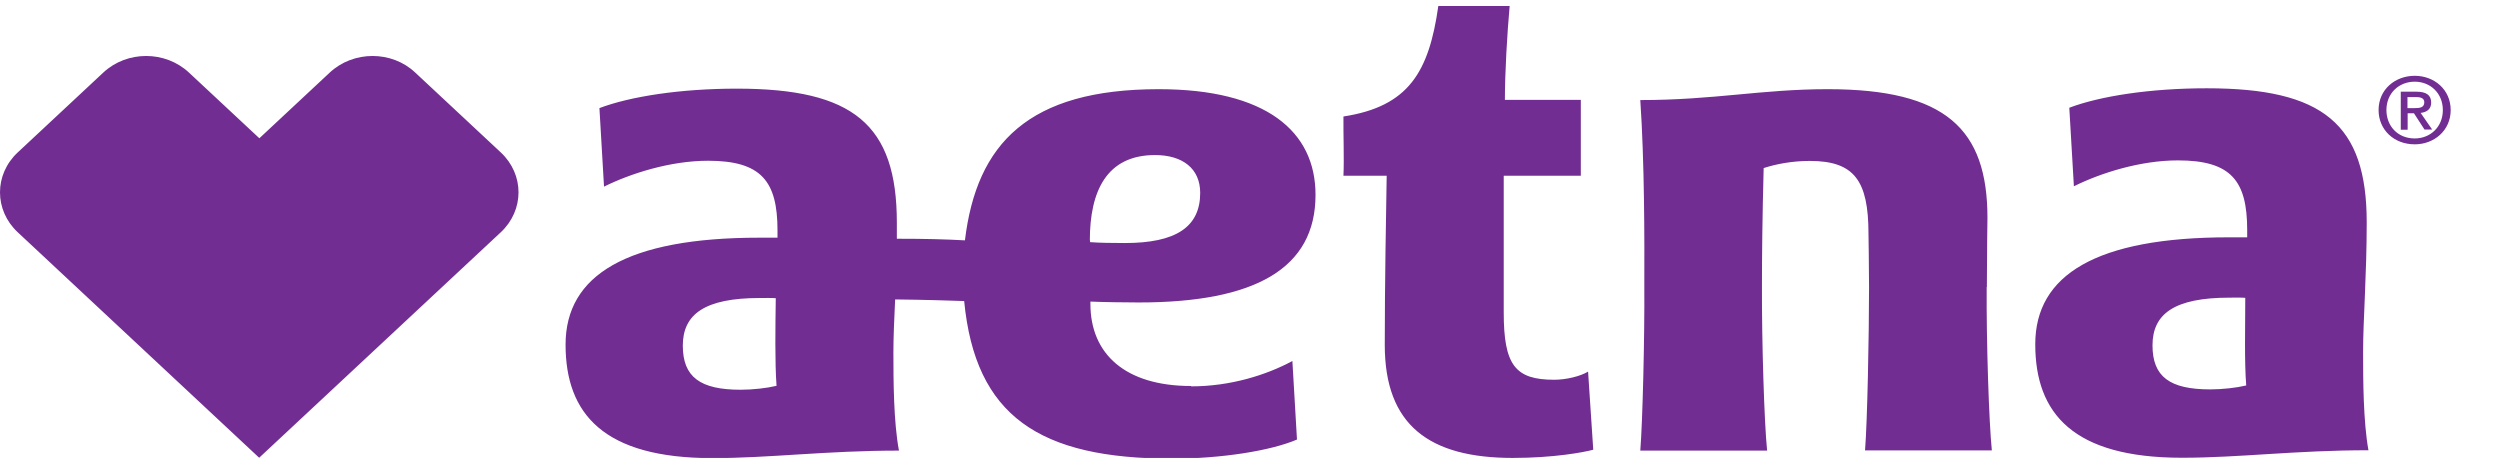 <svg width="153" height="29" viewBox="0 0 153 29" fill="none" xmlns="http://www.w3.org/2000/svg">
<g clip-path="url(#clip0_590_214)">
<path d="M144.621 21.526C144.621 19.581 144.843 16.829 144.843 13.607C144.843 7.588 142.175 5.403 135.058 5.403C131.581 5.403 128.514 5.884 126.641 6.594L126.922 11.4C128.549 10.592 130.972 9.816 133.29 9.816C136.544 9.816 137.528 11.062 137.528 14.076V14.524C137.293 14.524 136.732 14.524 136.416 14.524C128.304 14.524 124.558 16.818 124.558 21.067C124.558 25.316 126.887 28.014 133.536 28.014C137.048 28.014 140.501 27.555 144.949 27.555C144.633 25.808 144.621 23.284 144.621 21.548V21.526ZM135.268 23.831C132.787 23.831 131.733 23.055 131.733 21.133C131.733 19.21 133.068 18.216 136.451 18.216C136.755 18.216 137.141 18.205 137.41 18.227C137.41 20.029 137.352 22.127 137.469 23.59C136.884 23.732 136.018 23.831 135.268 23.831ZM72.89 23.623C68.887 23.623 66.733 21.679 66.733 18.598V18.456C67.447 18.489 68.863 18.511 69.694 18.511C76.835 18.511 80.51 16.425 80.51 11.925C80.51 8.036 77.49 5.458 70.912 5.458C62.952 5.458 59.768 8.779 59.054 14.71C57.895 14.644 56.619 14.611 54.887 14.611C54.887 14.295 54.887 13.967 54.887 13.629C54.887 7.61 52.218 5.425 45.101 5.425C41.625 5.425 38.558 5.906 36.685 6.616L36.966 11.422C38.593 10.614 41.028 9.838 43.334 9.838C46.588 9.838 47.583 11.083 47.583 14.098V14.546C47.349 14.546 46.775 14.546 46.471 14.546C38.359 14.546 34.613 16.84 34.613 21.089C34.613 25.338 36.954 28.036 43.591 28.036C47.103 28.036 50.556 27.577 55.016 27.577C54.688 25.829 54.676 23.306 54.676 21.57C54.676 20.663 54.723 19.56 54.782 18.325C56.678 18.347 58.094 18.391 59.007 18.424C59.686 25.458 63.596 28.069 71.731 28.069C74.739 28.069 77.771 27.588 79.375 26.9L79.094 22.094C77.514 22.946 75.313 23.645 72.902 23.645L72.89 23.623ZM45.324 23.852C42.854 23.852 41.788 23.077 41.788 21.154C41.788 19.232 43.123 18.238 46.506 18.238C46.822 18.238 47.196 18.227 47.477 18.249C47.454 20.051 47.419 22.148 47.524 23.612C46.939 23.754 46.073 23.852 45.324 23.852ZM66.698 14.71C66.698 11.695 67.728 9.489 70.689 9.489C72.363 9.489 73.452 10.308 73.452 11.804C73.452 13.902 71.954 14.874 68.84 14.874C68.091 14.874 67.283 14.863 66.71 14.819V14.71H66.698ZM121.596 17.572C121.596 15.758 121.632 13.334 121.632 13.334C121.632 7.894 119.08 5.458 111.857 5.458C107.807 5.458 104.916 6.124 100.386 6.124C100.644 9.936 100.644 14.655 100.632 17.572C100.655 20.543 100.527 25.862 100.386 27.577H108.147C107.971 25.862 107.819 20.914 107.831 17.572C107.831 15.671 107.854 13.377 107.936 10.286C108.709 10.035 109.692 9.849 110.757 9.849C113.473 9.849 114.351 11.04 114.351 14.306C114.351 14.306 114.386 16.359 114.386 17.561C114.386 20.532 114.28 25.851 114.14 27.566H121.901C121.725 25.851 121.561 20.903 121.585 17.561L121.596 17.572ZM97.191 22.749L97.507 27.523C96.898 27.686 95.072 28.025 92.579 28.025C87.463 28.025 84.748 26.015 84.748 21.111C84.748 17.266 84.829 13.06 84.865 10.756H82.219C82.266 9.718 82.207 8.222 82.219 7.129C86.199 6.518 87.452 4.42 88.025 0.368H92.391C92.239 2.039 92.099 4.464 92.099 6.113H96.746V10.756H92.028V19.112C92.028 22.356 92.731 23.241 95.119 23.241C95.856 23.241 96.734 23.022 97.179 22.749H97.191ZM8.943 3.426C9.891 3.426 10.839 3.765 11.565 4.442L15.873 8.462L20.18 4.442C20.906 3.765 21.854 3.426 22.802 3.426C23.75 3.426 24.698 3.765 25.413 4.442L30.645 9.325C32.096 10.679 32.096 12.864 30.645 14.218L15.861 28.014L1.089 14.218C-0.363 12.864 -0.363 10.679 1.089 9.325L6.321 4.442C7.047 3.765 7.995 3.426 8.943 3.426ZM147.782 8.833C146.494 8.833 145.569 7.927 145.569 6.736C145.569 5.469 146.588 4.639 147.782 4.639C148.975 4.639 149.982 5.48 149.982 6.736C149.982 7.992 148.964 8.833 147.782 8.833ZM147.782 4.999C146.81 4.999 146.049 5.709 146.049 6.736C146.049 7.686 146.716 8.473 147.782 8.473C148.741 8.473 149.502 7.763 149.502 6.736C149.502 5.709 148.741 4.999 147.782 4.999ZM147.337 7.938H146.927V5.611H147.875C148.472 5.611 148.788 5.808 148.788 6.277C148.788 6.692 148.507 6.867 148.144 6.911L148.847 7.927H148.379L147.735 6.933H147.348V7.927L147.337 7.938ZM147.793 6.616C148.098 6.616 148.367 6.583 148.367 6.255C148.367 5.971 148.074 5.939 147.828 5.939H147.337V6.616H147.793Z" fill="#712D91"/>
</g>
<defs>
<clipPath id="clip0_590_214">
<rect width="149.982" height="27.69" fill="white" transform="translate(0 0.335)"/>
</clipPath>
</defs>
</svg>
